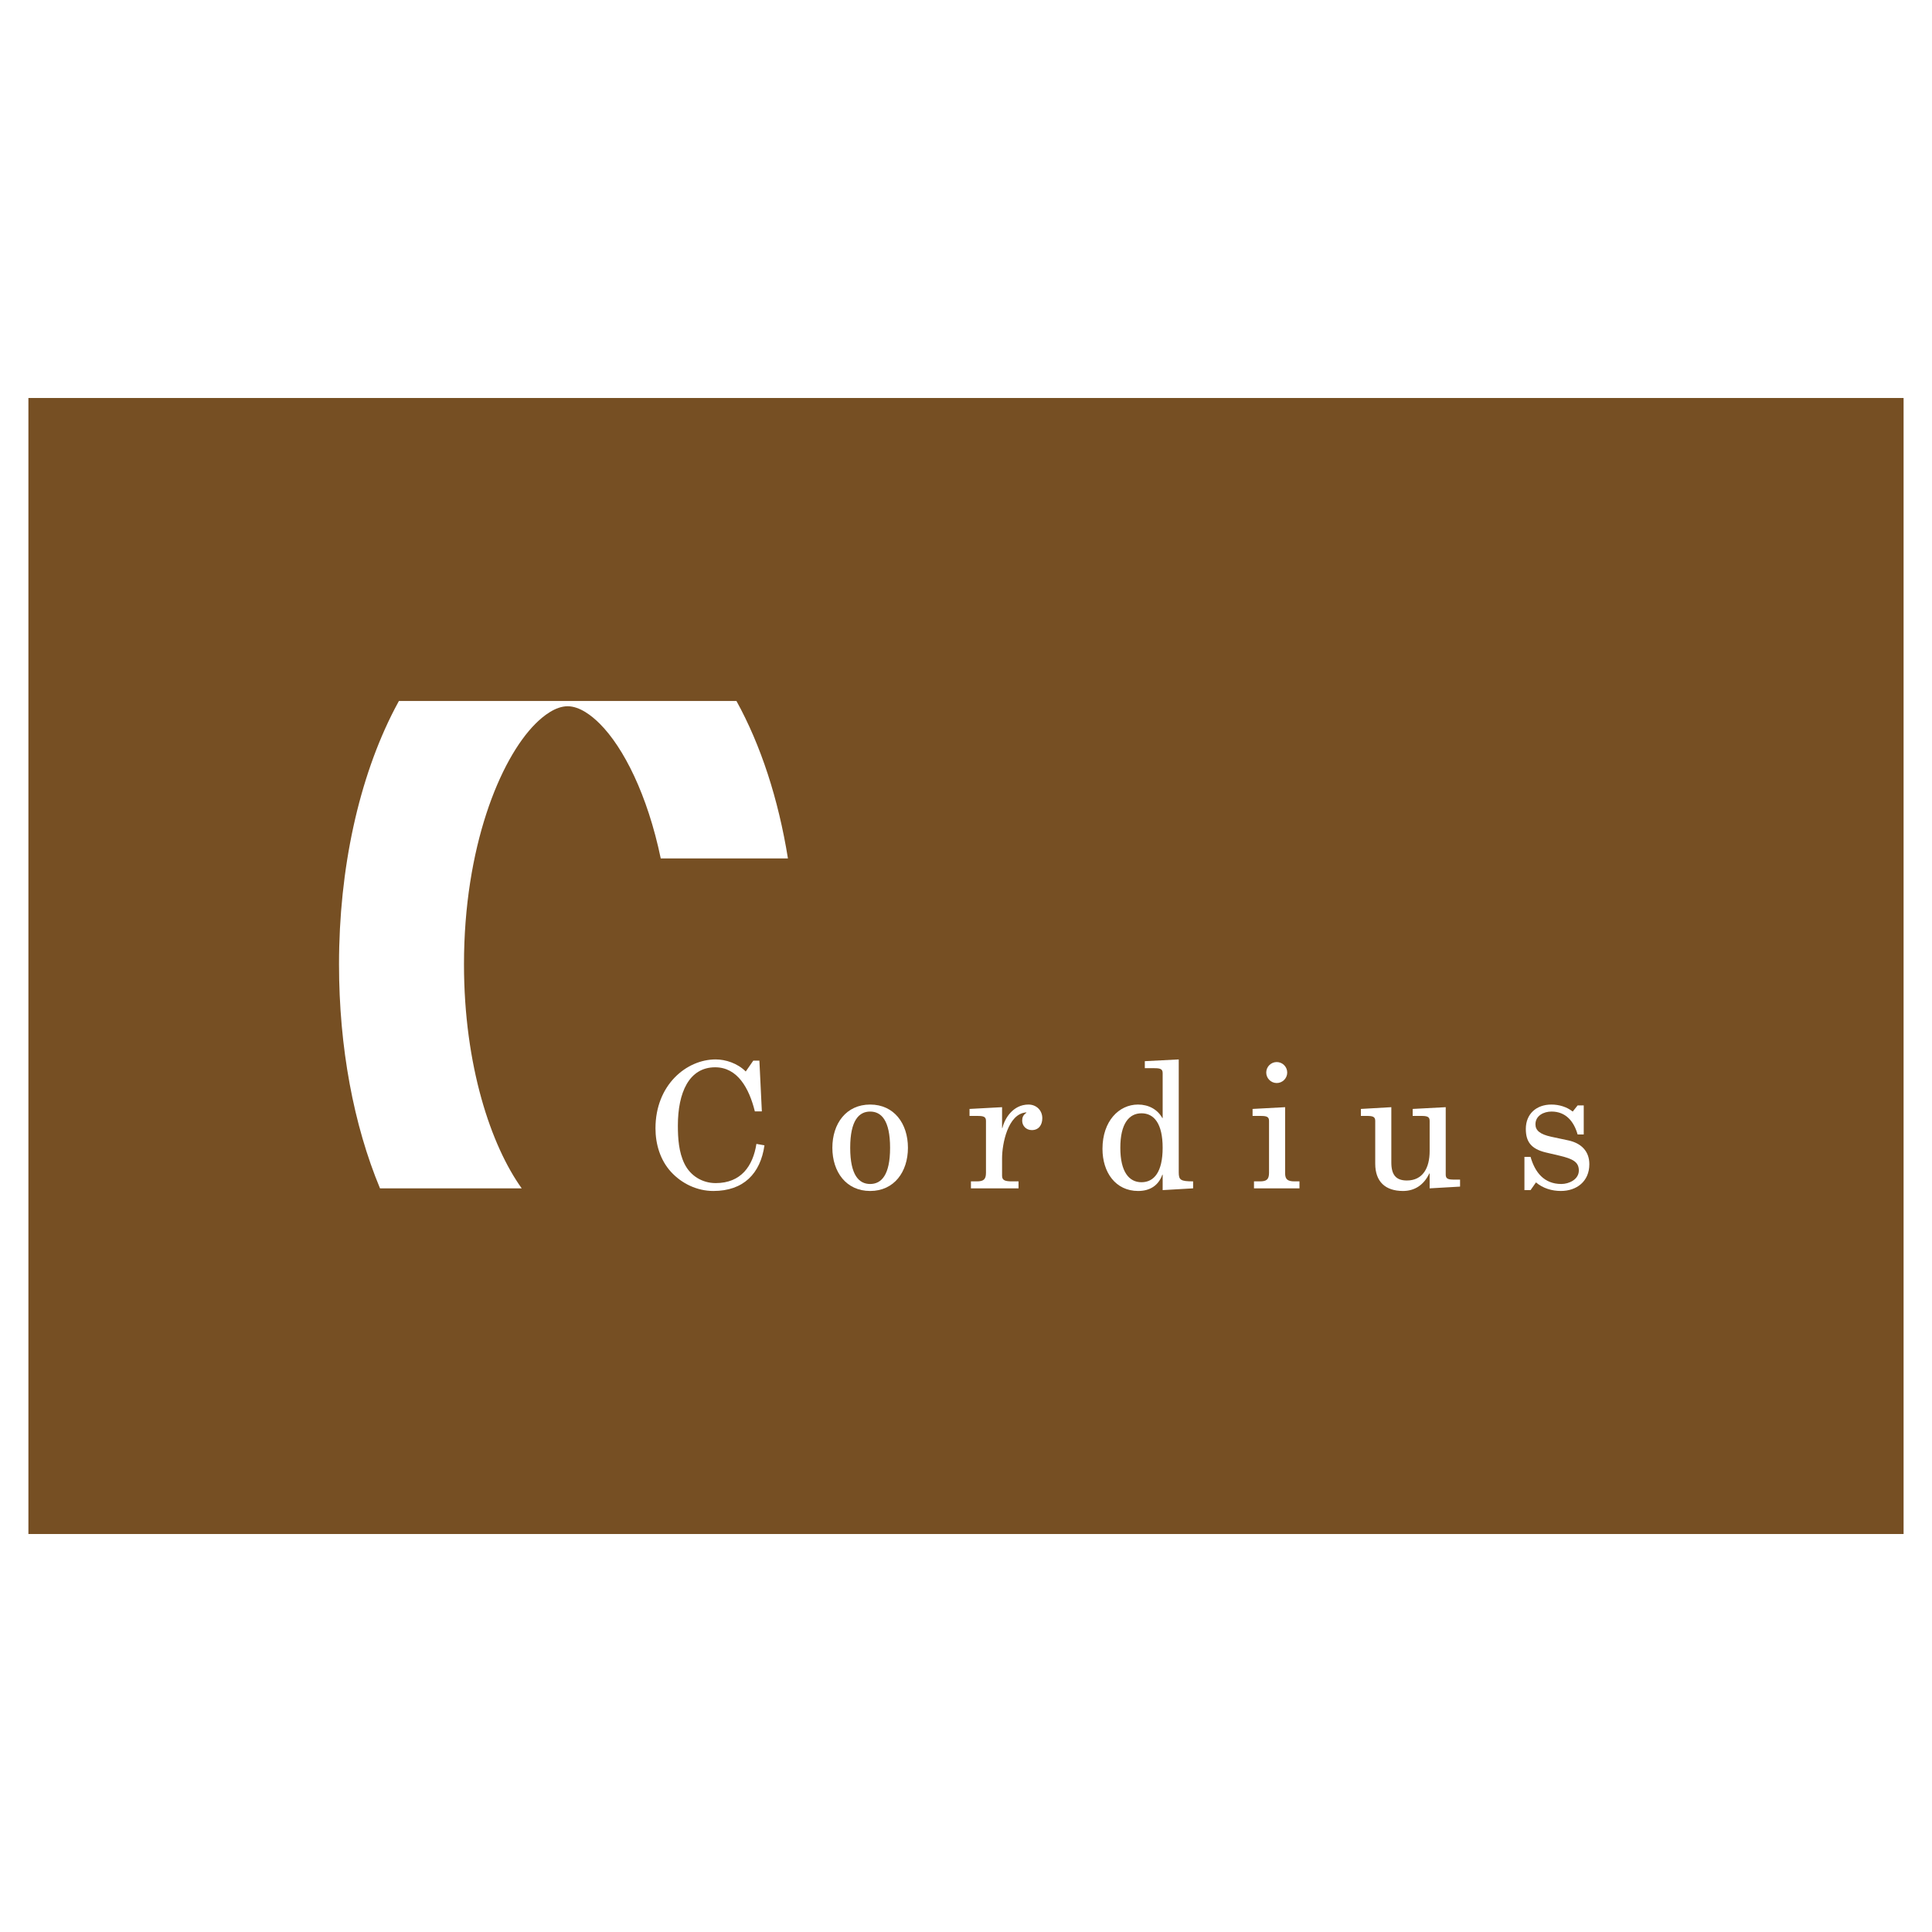 <?xml version="1.0" encoding="utf-8"?>
<!-- Generator: Adobe Illustrator 13.0.0, SVG Export Plug-In . SVG Version: 6.00 Build 14948)  -->
<!DOCTYPE svg PUBLIC "-//W3C//DTD SVG 1.0//EN" "http://www.w3.org/TR/2001/REC-SVG-20010904/DTD/svg10.dtd">
<svg version="1.0" id="Layer_1" xmlns="http://www.w3.org/2000/svg" xmlns:xlink="http://www.w3.org/1999/xlink" x="0px" y="0px"
	 width="192.756px" height="192.756px" viewBox="0 0 192.756 192.756" enable-background="new 0 0 192.756 192.756"
	 xml:space="preserve">
<g>
	<polygon fill-rule="evenodd" clip-rule="evenodd" fill="#FFFFFF" points="0,0 192.756,0 192.756,192.756 0,192.756 0,0 	"/>
	<polygon fill-rule="evenodd" clip-rule="evenodd" fill="#764F23" points="189.921,153.049 2.834,153.049 2.834,39.707 
		189.921,39.707 189.921,153.049 	"/>
	<path fill-rule="evenodd" clip-rule="evenodd" fill="#FFFFFF" d="M65.923,85.646h12.69c-0.955-5.935-2.709-11.309-5.138-15.71
		H39.799c-0.142,0.259-0.283,0.522-0.421,0.789c-3.582,6.91-5.554,15.958-5.554,25.479c0,8.295,1.459,16.036,4.09,22.36h14.139
		c-3.045-4.238-5.761-12.217-5.761-22.36c0-11.651,3.583-20.448,7.132-23.998c0.795-0.795,1.998-1.743,3.209-1.743
		c1.211,0,2.414,0.948,3.208,1.743C62.215,74.578,64.601,79.298,65.923,85.646L65.923,85.646z"/>
	<path fill-rule="evenodd" clip-rule="evenodd" fill="#FFFFFF" d="M75.155,105.82h0.61l0.245,5.062h-0.698
		c-0.577-2.322-1.729-4.398-3.962-4.398c-2.618,0-3.718,2.549-3.718,5.812c0,1.273,0.087,2.652,0.663,3.822
		c0.594,1.203,1.78,1.92,3.107,1.92c2.531,0,3.718-1.693,4.067-3.91l0.802,0.141c-0.401,2.826-2.094,4.555-5.096,4.555
		c-1.624,0-3.159-0.732-4.241-1.92c-1.064-1.17-1.536-2.758-1.536-4.33c0-4.328,3.089-6.875,6.004-6.875
		c0.995,0,2.182,0.383,3.002,1.205L75.155,105.82L75.155,105.82z"/>
	<path fill-rule="evenodd" clip-rule="evenodd" fill="#FFFFFF" d="M86.815,110.201c2.391,0,3.77,1.902,3.77,4.312
		c0,2.408-1.379,4.311-3.77,4.311c-2.391,0-3.77-1.902-3.77-4.311C83.045,112.104,84.424,110.201,86.815,110.201L86.815,110.201z
		 M86.815,118.127c1.1,0,1.989-0.855,1.989-3.613s-0.89-3.613-1.989-3.613c-1.1,0-1.99,0.855-1.99,3.613
		S85.715,118.127,86.815,118.127L86.815,118.127z"/>
	<path fill-rule="evenodd" clip-rule="evenodd" fill="#FFFFFF" d="M96.73,110.639l3.247-0.176v2.078h0.035
		c0.209-0.926,1.047-2.34,2.601-2.34c0.768,0,1.378,0.559,1.378,1.363c0,0.662-0.349,1.186-1.046,1.186
		c-0.576,0-0.961-0.436-0.961-0.941c0-0.316,0.088-0.559,0.419-0.787v-0.035h-0.034c-1.816,0.141-2.392,3.143-2.392,4.574v1.746
		c0,0.453,0.296,0.559,1.013,0.559h0.629v0.697H96.87v-0.697h0.576c0.663,0,0.925-0.176,0.925-0.855v-5.186
		c0-0.418-0.263-0.488-0.838-0.488H96.73V110.639L96.73,110.639z"/>
	<path fill-rule="evenodd" clip-rule="evenodd" fill="#FFFFFF" d="M114.218,105.873l3.386-0.174v11.258
		c0,0.768,0.175,0.908,1.432,0.908v0.697l-3.037,0.176v-1.537h-0.034c-0.385,1.082-1.24,1.623-2.409,1.623
		c-2.251,0-3.561-1.85-3.561-4.207c0-2.758,1.641-4.416,3.543-4.416c1.047,0,1.938,0.473,2.427,1.344h0.034v-4.484
		c0-0.42-0.262-0.488-0.838-0.488h-0.942V105.873L114.218,105.873z M113.886,111.074c-1.239,0-2.111,1.029-2.111,3.439
		c0,2.408,0.872,3.438,2.111,3.438c1.258,0,2.112-1.029,2.112-3.438C115.998,112.104,115.144,111.074,113.886,111.074
		L113.886,111.074z"/>
	<path fill-rule="evenodd" clip-rule="evenodd" fill="#FFFFFF" d="M124.971,110.639l3.246-0.176v6.598
		c0,0.594,0.244,0.805,0.942,0.805h0.489v0.697h-4.538v-0.697h0.576c0.663,0,0.925-0.176,0.925-0.855v-5.186
		c0-0.418-0.262-0.488-0.838-0.488h-0.803V110.639L124.971,110.639z M127.38,105.961c0.575,0,1.046,0.471,1.046,1.047
		s-0.471,1.047-1.046,1.047c-0.577,0-1.047-0.471-1.047-1.047S126.803,105.961,127.38,105.961L127.38,105.961z"/>
	<path fill-rule="evenodd" clip-rule="evenodd" fill="#FFFFFF" d="M140.941,110.639l3.299-0.176v6.738
		c0,0.418,0.262,0.488,0.837,0.488h0.594v0.699l-3.036,0.174v-1.484H142.6c-0.542,1.152-1.467,1.746-2.619,1.746
		c-1.762,0-2.774-0.926-2.774-2.723v-4.277c0-0.418-0.263-0.488-0.838-0.488h-0.593v-0.697l3.037-0.176v5.516
		c0,1.223,0.453,1.799,1.554,1.799c1.588,0,2.269-1.258,2.269-2.934v-3.02c0-0.418-0.262-0.488-0.838-0.488h-0.855V110.639
		L140.941,110.639z"/>
	<path fill-rule="evenodd" clip-rule="evenodd" fill="#FFFFFF" d="M157.398,110.289h0.612v2.896h-0.612
		c-0.365-1.291-1.169-2.285-2.6-2.285c-0.768,0-1.606,0.4-1.606,1.273c0,0.611,0.454,0.996,1.571,1.24l1.711,0.365
		c1.291,0.279,2.095,1.082,2.095,2.375c0,1.711-1.258,2.67-2.845,2.67c-0.891,0-1.781-0.262-2.479-0.855l-0.541,0.77h-0.611v-3.318
		h0.611c0.437,1.537,1.344,2.707,3.072,2.707c0.768,0,1.745-0.455,1.745-1.346c0-0.855-0.61-1.168-1.938-1.482l-1.344-0.314
		c-1.553-0.367-2.007-1.152-2.007-2.355c0-1.502,1.064-2.428,2.548-2.428c0.769,0,1.536,0.229,2.13,0.699L157.398,110.289
		L157.398,110.289z"/>
</g>
</svg>

